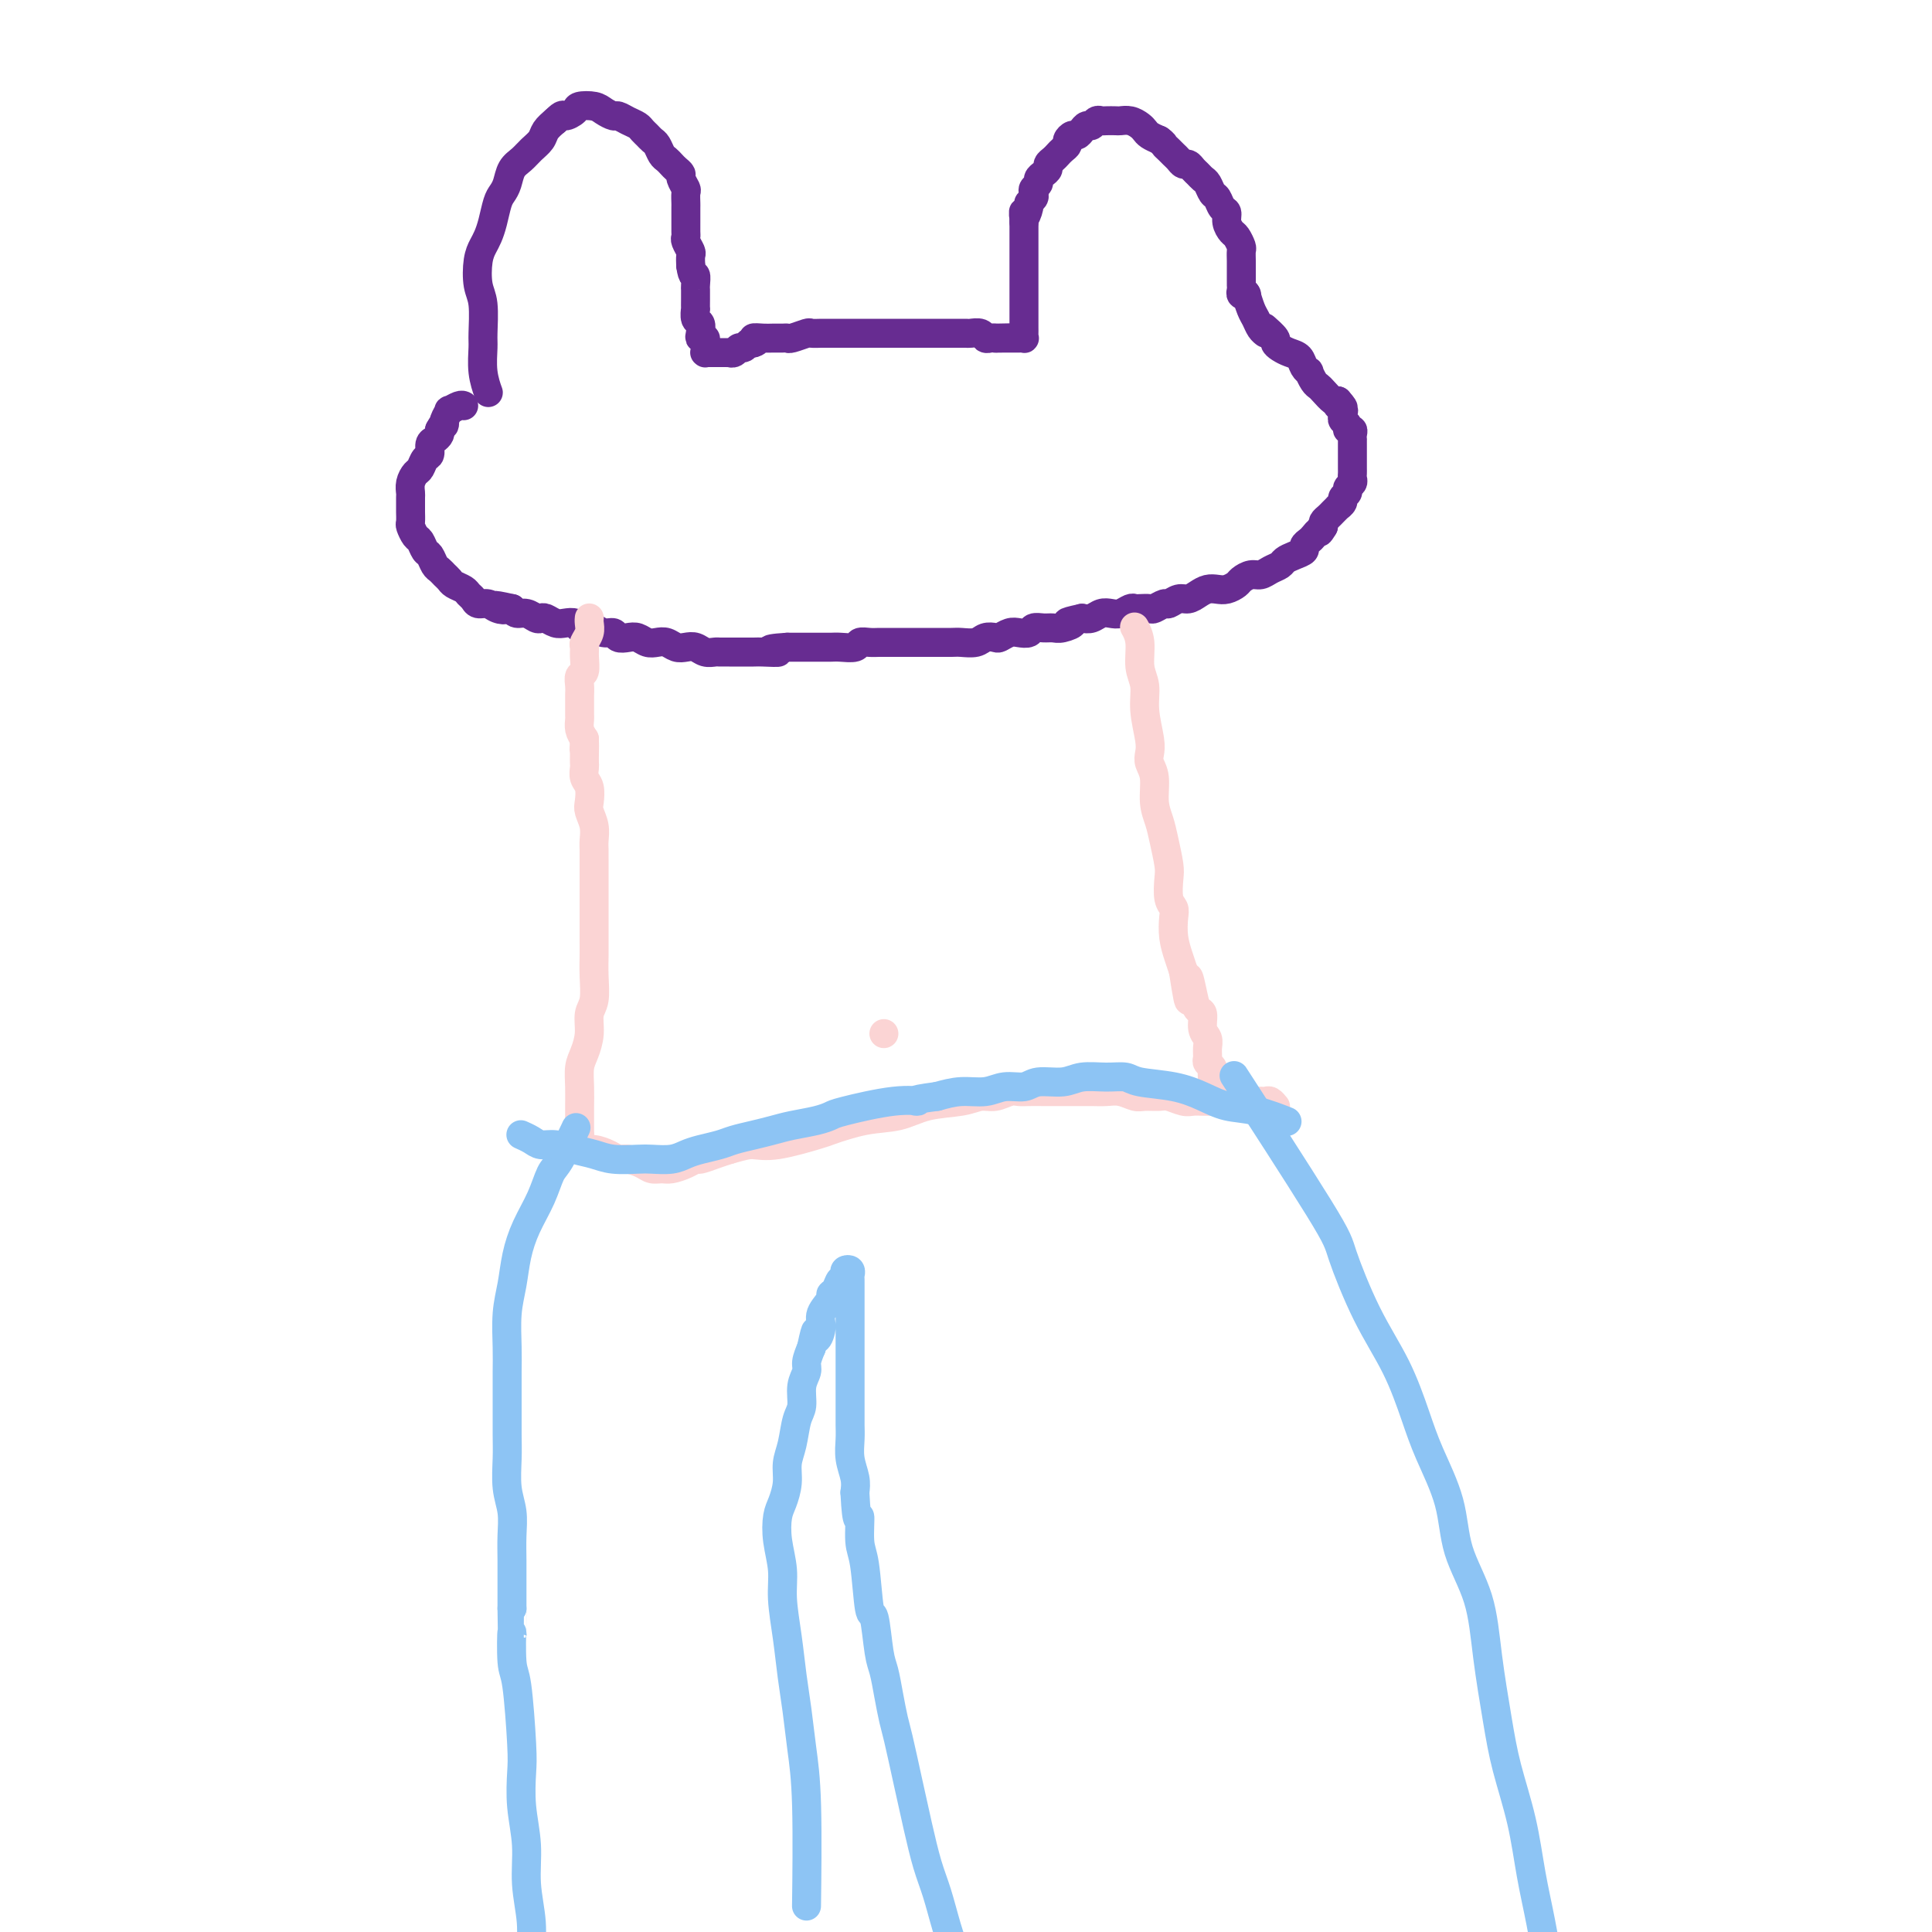 <svg viewBox='0 0 400 400' version='1.1' xmlns='http://www.w3.org/2000/svg' xmlns:xlink='http://www.w3.org/1999/xlink'><g fill='none' stroke='#672C91' stroke-width='6' stroke-linecap='round' stroke-linejoin='round'><path d='M101,81c0.001,0.002 0.001,0.003 0,0c-0.001,-0.003 -0.004,-0.011 0,0c0.004,0.011 0.015,0.042 0,0c-0.015,-0.042 -0.057,-0.157 0,0c0.057,0.157 0.212,0.586 0,0c-0.212,-0.586 -0.793,-2.188 -1,-4c-0.207,-1.812 -0.042,-3.832 0,-5c0.042,-1.168 -0.038,-1.482 0,-3c0.038,-1.518 0.195,-4.241 0,-6c-0.195,-1.759 -0.743,-2.556 -1,-4c-0.257,-1.444 -0.224,-3.535 0,-5c0.224,-1.465 0.637,-2.304 1,-3c0.363,-0.696 0.675,-1.249 1,-2c0.325,-0.751 0.664,-1.699 1,-3c0.336,-1.301 0.671,-2.953 1,-4c0.329,-1.047 0.654,-1.488 1,-2c0.346,-0.512 0.712,-1.096 1,-2c0.288,-0.904 0.496,-2.129 1,-3c0.504,-0.871 1.304,-1.388 2,-2c0.696,-0.612 1.290,-1.319 2,-2c0.710,-0.681 1.537,-1.337 2,-2c0.463,-0.663 0.561,-1.332 1,-2c0.439,-0.668 1.220,-1.334 2,-2'/><path d='M115,25c1.729,-1.728 1.551,-1.049 2,-1c0.449,0.049 1.525,-0.533 2,-1c0.475,-0.467 0.350,-0.820 1,-1c0.650,-0.180 2.075,-0.189 3,0c0.925,0.189 1.351,0.575 2,1c0.649,0.425 1.522,0.887 2,1c0.478,0.113 0.562,-0.125 1,0c0.438,0.125 1.231,0.611 2,1c0.769,0.389 1.516,0.681 2,1c0.484,0.319 0.707,0.667 1,1c0.293,0.333 0.656,0.653 1,1c0.344,0.347 0.670,0.723 1,1c0.330,0.277 0.666,0.455 1,1c0.334,0.545 0.668,1.456 1,2c0.332,0.544 0.662,0.722 1,1c0.338,0.278 0.683,0.656 1,1c0.317,0.344 0.607,0.654 1,1c0.393,0.346 0.890,0.727 1,1c0.110,0.273 -0.167,0.439 0,1c0.167,0.561 0.777,1.516 1,2c0.223,0.484 0.060,0.496 0,1c-0.060,0.504 -0.016,1.501 0,2c0.016,0.499 0.005,0.501 0,1c-0.005,0.499 -0.002,1.495 0,2c0.002,0.505 0.004,0.521 0,1c-0.004,0.479 -0.015,1.423 0,2c0.015,0.577 0.057,0.787 0,1c-0.057,0.213 -0.211,0.428 0,1c0.211,0.572 0.788,1.500 1,2c0.212,0.500 0.061,0.571 0,1c-0.061,0.429 -0.030,1.214 0,2'/><path d='M143,55c0.381,2.817 0.834,1.859 1,2c0.166,0.141 0.045,1.381 0,2c-0.045,0.619 -0.013,0.618 0,1c0.013,0.382 0.007,1.148 0,2c-0.007,0.852 -0.016,1.790 0,2c0.016,0.210 0.056,-0.308 0,0c-0.056,0.308 -0.207,1.441 0,2c0.207,0.559 0.774,0.545 1,1c0.226,0.455 0.113,1.378 0,2c-0.113,0.622 -0.227,0.941 0,1c0.227,0.059 0.793,-0.142 1,0c0.207,0.142 0.054,0.626 0,1c-0.054,0.374 -0.011,0.636 0,1c0.011,0.364 -0.012,0.830 0,1c0.012,0.170 0.060,0.046 0,0c-0.060,-0.046 -0.227,-0.012 0,0c0.227,0.012 0.849,0.003 1,0c0.151,-0.003 -0.171,-0.001 0,0c0.171,0.001 0.833,0.000 1,0c0.167,-0.000 -0.162,0.000 0,0c0.162,-0.000 0.813,-0.000 1,0c0.187,0.000 -0.091,0.001 0,0c0.091,-0.001 0.549,-0.004 1,0c0.451,0.004 0.894,0.016 1,0c0.106,-0.016 -0.126,-0.061 0,0c0.126,0.061 0.611,0.226 1,0c0.389,-0.226 0.682,-0.844 1,-1c0.318,-0.156 0.663,0.150 1,0c0.337,-0.150 0.668,-0.757 1,-1c0.332,-0.243 0.666,-0.121 1,0'/><path d='M156,71c1.451,-0.381 0.077,-0.834 0,-1c-0.077,-0.166 1.143,-0.043 2,0c0.857,0.043 1.351,0.008 2,0c0.649,-0.008 1.454,0.012 2,0c0.546,-0.012 0.833,-0.056 1,0c0.167,0.056 0.215,0.211 1,0c0.785,-0.211 2.307,-0.789 3,-1c0.693,-0.211 0.555,-0.057 1,0c0.445,0.057 1.471,0.015 2,0c0.529,-0.015 0.562,-0.004 1,0c0.438,0.004 1.282,0.001 2,0c0.718,-0.001 1.308,-0.000 2,0c0.692,0.000 1.484,0.000 2,0c0.516,-0.000 0.757,-0.000 1,0c0.243,0.000 0.488,0.000 1,0c0.512,-0.000 1.292,-0.000 2,0c0.708,0.000 1.346,0.000 2,0c0.654,-0.000 1.326,-0.000 2,0c0.674,0.000 1.349,0.000 2,0c0.651,-0.000 1.277,-0.000 2,0c0.723,0.000 1.544,0.000 2,0c0.456,-0.000 0.546,-0.000 1,0c0.454,0.000 1.272,0.000 2,0c0.728,-0.000 1.365,-0.001 2,0c0.635,0.001 1.269,0.004 2,0c0.731,-0.004 1.558,-0.015 2,0c0.442,0.015 0.500,0.057 1,0c0.500,-0.057 1.443,-0.211 2,0c0.557,0.211 0.727,0.788 1,1c0.273,0.212 0.649,0.061 1,0c0.351,-0.061 0.675,-0.030 1,0'/><path d='M206,70c7.914,-0.155 2.699,-0.041 1,0c-1.699,0.041 0.118,0.011 1,0c0.882,-0.011 0.829,-0.003 1,0c0.171,0.003 0.568,0.002 1,0c0.432,-0.002 0.900,-0.003 1,0c0.100,0.003 -0.169,0.012 0,0c0.169,-0.012 0.777,-0.045 1,0c0.223,0.045 0.060,0.167 0,0c-0.060,-0.167 -0.016,-0.622 0,-1c0.016,-0.378 0.004,-0.679 0,-1c-0.004,-0.321 -0.001,-0.663 0,-1c0.001,-0.337 0.000,-0.668 0,-1c-0.000,-0.332 -0.000,-0.665 0,-1c0.000,-0.335 0.000,-0.671 0,-1c-0.000,-0.329 -0.000,-0.651 0,-1c0.000,-0.349 0.000,-0.724 0,-1c-0.000,-0.276 -0.000,-0.454 0,-1c0.000,-0.546 0.000,-1.460 0,-2c-0.000,-0.540 -0.000,-0.707 0,-1c0.000,-0.293 0.000,-0.712 0,-1c-0.000,-0.288 -0.000,-0.444 0,-1c0.000,-0.556 0.000,-1.511 0,-2c-0.000,-0.489 -0.000,-0.512 0,-1c0.000,-0.488 0.000,-1.440 0,-2c-0.000,-0.560 -0.000,-0.727 0,-1c0.000,-0.273 0.000,-0.650 0,-1c-0.000,-0.350 -0.000,-0.671 0,-1c0.000,-0.329 0.000,-0.665 0,-1c-0.000,-0.335 -0.000,-0.667 0,-1'/><path d='M212,46c-0.065,-3.831 -0.227,-1.408 0,-1c0.227,0.408 0.844,-1.200 1,-2c0.156,-0.800 -0.151,-0.792 0,-1c0.151,-0.208 0.758,-0.633 1,-1c0.242,-0.367 0.120,-0.676 0,-1c-0.120,-0.324 -0.238,-0.664 0,-1c0.238,-0.336 0.834,-0.667 1,-1c0.166,-0.333 -0.096,-0.666 0,-1c0.096,-0.334 0.551,-0.667 1,-1c0.449,-0.333 0.894,-0.667 1,-1c0.106,-0.333 -0.125,-0.667 0,-1c0.125,-0.333 0.607,-0.666 1,-1c0.393,-0.334 0.697,-0.668 1,-1c0.303,-0.332 0.606,-0.663 1,-1c0.394,-0.337 0.879,-0.682 1,-1c0.121,-0.318 -0.122,-0.611 0,-1c0.122,-0.389 0.610,-0.874 1,-1c0.390,-0.126 0.682,0.106 1,0c0.318,-0.106 0.663,-0.550 1,-1c0.337,-0.450 0.667,-0.905 1,-1c0.333,-0.095 0.671,0.171 1,0c0.329,-0.171 0.651,-0.778 1,-1c0.349,-0.222 0.726,-0.060 1,0c0.274,0.060 0.444,0.019 1,0c0.556,-0.019 1.497,-0.016 2,0c0.503,0.016 0.568,0.046 1,0c0.432,-0.046 1.232,-0.167 2,0c0.768,0.167 1.505,0.622 2,1c0.495,0.378 0.749,0.679 1,1c0.251,0.321 0.500,0.663 1,1c0.500,0.337 1.250,0.668 2,1'/><path d='M240,29c1.107,0.798 0.874,0.792 1,1c0.126,0.208 0.611,0.629 1,1c0.389,0.371 0.682,0.691 1,1c0.318,0.309 0.663,0.608 1,1c0.337,0.392 0.668,0.879 1,1c0.332,0.121 0.666,-0.123 1,0c0.334,0.123 0.667,0.614 1,1c0.333,0.386 0.667,0.666 1,1c0.333,0.334 0.666,0.724 1,1c0.334,0.276 0.668,0.440 1,1c0.332,0.560 0.663,1.515 1,2c0.337,0.485 0.682,0.501 1,1c0.318,0.499 0.610,1.480 1,2c0.390,0.520 0.879,0.577 1,1c0.121,0.423 -0.125,1.212 0,2c0.125,0.788 0.622,1.576 1,2c0.378,0.424 0.637,0.485 1,1c0.363,0.515 0.829,1.486 1,2c0.171,0.514 0.046,0.571 0,1c-0.046,0.429 -0.012,1.228 0,2c0.012,0.772 0.004,1.516 0,2c-0.004,0.484 -0.002,0.708 0,1c0.002,0.292 0.004,0.653 0,1c-0.004,0.347 -0.015,0.682 0,1c0.015,0.318 0.057,0.621 0,1c-0.057,0.379 -0.211,0.833 0,1c0.211,0.167 0.788,0.045 1,0c0.212,-0.045 0.061,-0.013 0,0c-0.061,0.013 -0.030,0.006 0,0'/><path d='M258,61c-0.089,-0.293 -0.178,-0.586 0,0c0.178,0.586 0.622,2.052 1,3c0.378,0.948 0.689,1.378 1,2c0.311,0.622 0.622,1.437 1,2c0.378,0.563 0.822,0.875 1,1c0.178,0.125 0.089,0.062 0,0'/><path d='M262,68c-0.017,-0.015 -0.033,-0.029 0,0c0.033,0.029 0.116,0.102 0,0c-0.116,-0.102 -0.432,-0.378 0,0c0.432,0.378 1.611,1.410 2,2c0.389,0.590 -0.012,0.739 0,1c0.012,0.261 0.438,0.634 1,1c0.562,0.366 1.260,0.723 2,1c0.740,0.277 1.522,0.473 2,1c0.478,0.527 0.653,1.384 1,2c0.347,0.616 0.865,0.990 1,1c0.135,0.010 -0.115,-0.344 0,0c0.115,0.344 0.594,1.385 1,2c0.406,0.615 0.738,0.804 1,1c0.262,0.196 0.455,0.399 1,1c0.545,0.601 1.441,1.600 2,2c0.559,0.400 0.779,0.200 1,0'/><path d='M277,83c2.259,2.483 0.408,1.190 0,1c-0.408,-0.190 0.627,0.722 1,1c0.373,0.278 0.085,-0.079 0,0c-0.085,0.079 0.034,0.595 0,1c-0.034,0.405 -0.219,0.700 0,1c0.219,0.300 0.843,0.606 1,1c0.157,0.394 -0.154,0.875 0,1c0.154,0.125 0.773,-0.107 1,0c0.227,0.107 0.061,0.553 0,1c-0.061,0.447 -0.016,0.893 0,1c0.016,0.107 0.004,-0.126 0,0c-0.004,0.126 -0.001,0.612 0,1c0.001,0.388 0.000,0.677 0,1c-0.000,0.323 -0.000,0.678 0,1c0.000,0.322 0.000,0.611 0,1c-0.000,0.389 -0.000,0.878 0,1c0.000,0.122 0.001,-0.122 0,0c-0.001,0.122 -0.004,0.610 0,1c0.004,0.390 0.016,0.682 0,1c-0.016,0.318 -0.061,0.663 0,1c0.061,0.337 0.228,0.667 0,1c-0.228,0.333 -0.850,0.667 -1,1c-0.150,0.333 0.171,0.663 0,1c-0.171,0.337 -0.833,0.682 -1,1c-0.167,0.318 0.163,0.610 0,1c-0.163,0.390 -0.818,0.878 -1,1c-0.182,0.122 0.109,-0.122 0,0c-0.109,0.122 -0.617,0.610 -1,1c-0.383,0.390 -0.642,0.682 -1,1c-0.358,0.318 -0.817,0.662 -1,1c-0.183,0.338 -0.092,0.669 0,1'/><path d='M274,109c-1.105,1.880 -0.869,1.081 -1,1c-0.131,-0.081 -0.629,0.556 -1,1c-0.371,0.444 -0.614,0.696 -1,1c-0.386,0.304 -0.915,0.659 -1,1c-0.085,0.341 0.272,0.669 0,1c-0.272,0.331 -1.175,0.667 -2,1c-0.825,0.333 -1.572,0.663 -2,1c-0.428,0.337 -0.538,0.682 -1,1c-0.462,0.318 -1.275,0.610 -2,1c-0.725,0.390 -1.363,0.879 -2,1c-0.637,0.121 -1.273,-0.125 -2,0c-0.727,0.125 -1.546,0.621 -2,1c-0.454,0.379 -0.544,0.640 -1,1c-0.456,0.360 -1.277,0.818 -2,1c-0.723,0.182 -1.348,0.086 -2,0c-0.652,-0.086 -1.330,-0.163 -2,0c-0.670,0.163 -1.330,0.564 -2,1c-0.670,0.436 -1.349,0.905 -2,1c-0.651,0.095 -1.273,-0.185 -2,0c-0.727,0.185 -1.561,0.834 -2,1c-0.439,0.166 -0.485,-0.151 -1,0c-0.515,0.151 -1.499,0.772 -2,1c-0.501,0.228 -0.518,0.065 -1,0c-0.482,-0.065 -1.427,-0.031 -2,0c-0.573,0.031 -0.772,0.060 -1,0c-0.228,-0.060 -0.484,-0.209 -1,0c-0.516,0.209 -1.293,0.774 -2,1c-0.707,0.226 -1.344,0.112 -2,0c-0.656,-0.112 -1.330,-0.222 -2,0c-0.670,0.222 -1.334,0.778 -2,1c-0.666,0.222 -1.333,0.111 -2,0'/><path d='M224,128c-4.999,1.094 -2.495,0.828 -2,1c0.495,0.172 -1.018,0.782 -2,1c-0.982,0.218 -1.432,0.045 -2,0c-0.568,-0.045 -1.254,0.040 -2,0c-0.746,-0.040 -1.552,-0.203 -2,0c-0.448,0.203 -0.539,0.773 -1,1c-0.461,0.227 -1.293,0.112 -2,0c-0.707,-0.112 -1.291,-0.223 -2,0c-0.709,0.223 -1.545,0.778 -2,1c-0.455,0.222 -0.529,0.112 -1,0c-0.471,-0.112 -1.337,-0.226 -2,0c-0.663,0.226 -1.122,0.793 -2,1c-0.878,0.207 -2.174,0.056 -3,0c-0.826,-0.056 -1.181,-0.015 -2,0c-0.819,0.015 -2.101,0.004 -3,0c-0.899,-0.004 -1.413,-0.001 -2,0c-0.587,0.001 -1.245,0.000 -2,0c-0.755,-0.000 -1.605,0.000 -2,0c-0.395,-0.000 -0.334,-0.001 -1,0c-0.666,0.001 -2.061,0.004 -3,0c-0.939,-0.004 -1.424,-0.015 -2,0c-0.576,0.015 -1.242,0.057 -2,0c-0.758,-0.057 -1.608,-0.211 -2,0c-0.392,0.211 -0.327,0.789 -1,1c-0.673,0.211 -2.084,0.057 -3,0c-0.916,-0.057 -1.337,-0.015 -2,0c-0.663,0.015 -1.570,0.004 -2,0c-0.430,-0.004 -0.385,-0.001 -1,0c-0.615,0.001 -1.890,0.000 -3,0c-1.110,-0.000 -2.055,-0.000 -3,0'/><path d='M163,134c-6.317,0.381 -2.610,0.834 -2,1c0.610,0.166 -1.877,0.044 -3,0c-1.123,-0.044 -0.881,-0.011 -2,0c-1.119,0.011 -3.598,-0.001 -5,0c-1.402,0.001 -1.726,0.014 -2,0c-0.274,-0.014 -0.496,-0.055 -1,0c-0.504,0.055 -1.290,0.207 -2,0c-0.710,-0.207 -1.345,-0.774 -2,-1c-0.655,-0.226 -1.330,-0.112 -2,0c-0.670,0.112 -1.334,0.223 -2,0c-0.666,-0.223 -1.333,-0.778 -2,-1c-0.667,-0.222 -1.334,-0.111 -2,0c-0.666,0.111 -1.329,0.222 -2,0c-0.671,-0.222 -1.348,-0.776 -2,-1c-0.652,-0.224 -1.278,-0.116 -2,0c-0.722,0.116 -1.540,0.241 -2,0c-0.460,-0.241 -0.561,-0.848 -1,-1c-0.439,-0.152 -1.216,0.152 -2,0c-0.784,-0.152 -1.575,-0.759 -2,-1c-0.425,-0.241 -0.484,-0.116 -1,0c-0.516,0.116 -1.490,0.224 -2,0c-0.510,-0.224 -0.557,-0.778 -1,-1c-0.443,-0.222 -1.284,-0.111 -2,0c-0.716,0.111 -1.308,0.222 -2,0c-0.692,-0.222 -1.484,-0.777 -2,-1c-0.516,-0.223 -0.754,-0.115 -1,0c-0.246,0.115 -0.499,0.237 -1,0c-0.501,-0.237 -1.250,-0.833 -2,-1c-0.750,-0.167 -1.500,0.095 -2,0c-0.500,-0.095 -0.750,-0.548 -1,-1'/><path d='M106,126c-5.677,-1.255 -2.869,-0.392 -2,0c0.869,0.392 -0.201,0.312 -1,0c-0.799,-0.312 -1.326,-0.857 -2,-1c-0.674,-0.143 -1.494,0.116 -2,0c-0.506,-0.116 -0.699,-0.609 -1,-1c-0.301,-0.391 -0.711,-0.682 -1,-1c-0.289,-0.318 -0.459,-0.663 -1,-1c-0.541,-0.337 -1.454,-0.667 -2,-1c-0.546,-0.333 -0.724,-0.671 -1,-1c-0.276,-0.329 -0.651,-0.650 -1,-1c-0.349,-0.350 -0.671,-0.728 -1,-1c-0.329,-0.272 -0.665,-0.439 -1,-1c-0.335,-0.561 -0.668,-1.516 -1,-2c-0.332,-0.484 -0.663,-0.496 -1,-1c-0.337,-0.504 -0.679,-1.501 -1,-2c-0.321,-0.499 -0.622,-0.500 -1,-1c-0.378,-0.500 -0.833,-1.500 -1,-2c-0.167,-0.500 -0.044,-0.500 0,-1c0.044,-0.500 0.011,-1.499 0,-2c-0.011,-0.501 -0.000,-0.506 0,-1c0.000,-0.494 -0.011,-1.479 0,-2c0.011,-0.521 0.044,-0.577 0,-1c-0.044,-0.423 -0.166,-1.211 0,-2c0.166,-0.789 0.618,-1.577 1,-2c0.382,-0.423 0.694,-0.480 1,-1c0.306,-0.520 0.608,-1.501 1,-2c0.392,-0.499 0.876,-0.515 1,-1c0.124,-0.485 -0.111,-1.439 0,-2c0.111,-0.561 0.568,-0.728 1,-1c0.432,-0.272 0.838,-0.649 1,-1c0.162,-0.351 0.081,-0.675 0,-1'/><path d='M91,89c1.173,-2.211 1.105,-1.237 1,-1c-0.105,0.237 -0.249,-0.262 0,-1c0.249,-0.738 0.890,-1.714 1,-2c0.110,-0.286 -0.311,0.119 0,0c0.311,-0.119 1.353,-0.763 2,-1c0.647,-0.237 0.899,-0.068 1,0c0.101,0.068 0.050,0.034 0,0'/></g>
<g fill='none' stroke='#FBD4D4' stroke-width='6' stroke-linecap='round' stroke-linejoin='round'><path d='M122,128c0.001,-0.005 0.001,-0.010 0,0c-0.001,0.010 -0.004,0.034 0,0c0.004,-0.034 0.015,-0.126 0,0c-0.015,0.126 -0.057,0.469 0,1c0.057,0.531 0.212,1.249 0,2c-0.212,0.751 -0.793,1.534 -1,2c-0.207,0.466 -0.041,0.614 0,1c0.041,0.386 -0.041,1.009 0,2c0.041,0.991 0.207,2.348 0,3c-0.207,0.652 -0.788,0.598 -1,1c-0.212,0.402 -0.057,1.259 0,2c0.057,0.741 0.014,1.367 0,2c-0.014,0.633 -0.001,1.272 0,2c0.001,0.728 -0.010,1.546 0,2c0.010,0.454 0.041,0.545 0,1c-0.041,0.455 -0.155,1.273 0,2c0.155,0.727 0.577,1.364 1,2'/><path d='M121,153c-0.155,4.003 -0.043,1.510 0,1c0.043,-0.510 0.015,0.965 0,2c-0.015,1.035 -0.018,1.632 0,2c0.018,0.368 0.056,0.506 0,1c-0.056,0.494 -0.207,1.342 0,2c0.207,0.658 0.774,1.124 1,2c0.226,0.876 0.113,2.160 0,3c-0.113,0.840 -0.226,1.236 0,2c0.226,0.764 0.793,1.894 1,3c0.207,1.106 0.056,2.186 0,3c-0.056,0.814 -0.015,1.363 0,2c0.015,0.637 0.004,1.363 0,2c-0.004,0.637 -0.001,1.184 0,2c0.001,0.816 0.000,1.902 0,3c-0.000,1.098 0.000,2.208 0,3c-0.000,0.792 -0.000,1.267 0,2c0.000,0.733 0.001,1.726 0,3c-0.001,1.274 -0.004,2.829 0,4c0.004,1.171 0.016,1.957 0,3c-0.016,1.043 -0.060,2.341 0,4c0.060,1.659 0.222,3.678 0,5c-0.222,1.322 -0.830,1.945 -1,3c-0.170,1.055 0.098,2.541 0,4c-0.098,1.459 -0.562,2.890 -1,4c-0.438,1.110 -0.849,1.898 -1,3c-0.151,1.102 -0.040,2.519 0,4c0.040,1.481 0.011,3.027 0,4c-0.011,0.973 -0.003,1.374 0,2c0.003,0.626 0.001,1.476 0,2c-0.001,0.524 -0.000,0.721 0,1c0.000,0.279 0.000,0.639 0,1'/><path d='M120,235c-0.500,4.667 -0.250,2.333 0,0'/><path d='M235,130c-0.009,-0.015 -0.018,-0.031 0,0c0.018,0.031 0.061,0.107 0,0c-0.061,-0.107 -0.228,-0.397 0,0c0.228,0.397 0.849,1.482 1,3c0.151,1.518 -0.170,3.471 0,5c0.170,1.529 0.829,2.636 1,4c0.171,1.364 -0.146,2.985 0,5c0.146,2.015 0.756,4.422 1,6c0.244,1.578 0.121,2.326 0,3c-0.121,0.674 -0.240,1.273 0,2c0.240,0.727 0.838,1.581 1,3c0.162,1.419 -0.114,3.403 0,5c0.114,1.597 0.618,2.805 1,4c0.382,1.195 0.642,2.375 1,4c0.358,1.625 0.814,3.694 1,5c0.186,1.306 0.102,1.850 0,3c-0.102,1.150 -0.220,2.905 0,4c0.220,1.095 0.780,1.528 1,2c0.220,0.472 0.100,0.982 0,2c-0.100,1.018 -0.181,2.543 0,4c0.181,1.457 0.623,2.845 1,4c0.377,1.155 0.688,2.078 1,3'/><path d='M245,201c1.724,11.302 1.035,4.057 1,2c-0.035,-2.057 0.583,1.073 1,3c0.417,1.927 0.634,2.652 1,3c0.366,0.348 0.883,0.321 1,1c0.117,0.679 -0.166,2.066 0,3c0.166,0.934 0.780,1.416 1,2c0.220,0.584 0.045,1.269 0,2c-0.045,0.731 0.041,1.506 0,2c-0.041,0.494 -0.207,0.706 0,1c0.207,0.294 0.788,0.671 1,1c0.212,0.329 0.057,0.610 0,1c-0.057,0.390 -0.015,0.889 0,1c0.015,0.111 0.004,-0.166 0,0c-0.004,0.166 -0.001,0.775 0,1c0.001,0.225 0.000,0.064 0,0c-0.000,-0.064 -0.000,-0.032 0,0'/><path d='M183,214c0.000,0.000 0.000,0.000 0,0c0.000,0.000 0.000,0.000 0,0'/><path d='M118,237c0.001,-0.001 0.002,-0.001 0,0c-0.002,0.001 -0.009,0.004 0,0c0.009,-0.004 0.032,-0.016 0,0c-0.032,0.016 -0.118,0.060 0,0c0.118,-0.060 0.440,-0.222 1,0c0.560,0.222 1.356,0.829 2,1c0.644,0.171 1.135,-0.095 2,0c0.865,0.095 2.104,0.551 3,1c0.896,0.449 1.447,0.891 2,1c0.553,0.109 1.106,-0.114 2,0c0.894,0.114 2.130,0.564 3,1c0.870,0.436 1.375,0.859 2,1c0.625,0.141 1.370,0.000 2,0c0.630,-0.000 1.144,0.141 2,0c0.856,-0.141 2.052,-0.563 3,-1c0.948,-0.437 1.646,-0.890 2,-1c0.354,-0.110 0.365,0.124 1,0c0.635,-0.124 1.896,-0.607 3,-1c1.104,-0.393 2.052,-0.697 3,-1'/><path d='M151,238c3.118,-0.876 3.914,-1.065 5,-1c1.086,0.065 2.463,0.383 5,0c2.537,-0.383 6.233,-1.469 8,-2c1.767,-0.531 1.603,-0.509 3,-1c1.397,-0.491 4.355,-1.495 7,-2c2.645,-0.505 4.976,-0.513 7,-1c2.024,-0.487 3.739,-1.455 6,-2c2.261,-0.545 5.067,-0.668 7,-1c1.933,-0.332 2.992,-0.874 4,-1c1.008,-0.126 1.964,0.162 3,0c1.036,-0.162 2.154,-0.776 3,-1c0.846,-0.224 1.422,-0.060 2,0c0.578,0.060 1.159,0.016 2,0c0.841,-0.016 1.943,-0.004 3,0c1.057,0.004 2.067,0.000 3,0c0.933,-0.000 1.787,0.004 3,0c1.213,-0.004 2.785,-0.015 4,0c1.215,0.015 2.073,0.057 3,0c0.927,-0.057 1.924,-0.212 3,0c1.076,0.212 2.231,0.793 3,1c0.769,0.207 1.150,0.041 2,0c0.850,-0.041 2.167,0.041 3,0c0.833,-0.041 1.182,-0.207 2,0c0.818,0.207 2.106,0.788 3,1c0.894,0.212 1.395,0.057 2,0c0.605,-0.057 1.314,-0.015 2,0c0.686,0.015 1.350,0.004 2,0c0.650,-0.004 1.288,-0.001 2,0c0.712,0.001 1.499,0.000 2,0c0.501,-0.000 0.714,-0.000 1,0c0.286,0.000 0.643,0.000 1,0'/><path d='M257,228c7.609,0.309 2.631,0.083 1,0c-1.631,-0.083 0.084,-0.022 1,0c0.916,0.022 1.033,0.006 1,0c-0.033,-0.006 -0.216,-0.003 0,0c0.216,0.003 0.832,0.004 1,0c0.168,-0.004 -0.112,-0.015 0,0c0.112,0.015 0.618,0.056 1,0c0.382,-0.056 0.641,-0.207 1,0c0.359,0.207 0.817,0.774 1,1c0.183,0.226 0.092,0.113 0,0'/></g>
<g fill='none' stroke='#8DC4F4' stroke-width='6' stroke-linecap='round' stroke-linejoin='round'><path d='M119,234c0.021,-0.044 0.042,-0.089 0,0c-0.042,0.089 -0.146,0.311 0,0c0.146,-0.311 0.541,-1.155 0,0c-0.541,1.155 -2.018,4.309 -3,6c-0.982,1.691 -1.467,1.917 -2,3c-0.533,1.083 -1.113,3.021 -2,5c-0.887,1.979 -2.080,3.999 -3,6c-0.920,2.001 -1.567,3.983 -2,6c-0.433,2.017 -0.652,4.070 -1,6c-0.348,1.930 -0.825,3.737 -1,6c-0.175,2.263 -0.047,4.981 0,7c0.047,2.019 0.011,3.341 0,5c-0.011,1.659 0.001,3.657 0,6c-0.001,2.343 -0.014,5.031 0,7c0.014,1.969 0.056,3.218 0,5c-0.056,1.782 -0.211,4.096 0,6c0.211,1.904 0.789,3.397 1,5c0.211,1.603 0.057,3.316 0,5c-0.057,1.684 -0.015,3.338 0,5c0.015,1.662 0.004,3.332 0,5c-0.004,1.668 -0.002,3.334 0,5'/><path d='M106,333c0.167,10.239 0.083,5.338 0,5c-0.083,-0.338 -0.167,3.887 0,6c0.167,2.113 0.585,2.113 1,5c0.415,2.887 0.828,8.660 1,12c0.172,3.340 0.103,4.247 0,6c-0.103,1.753 -0.239,4.354 0,7c0.239,2.646 0.851,5.339 1,8c0.149,2.661 -0.167,5.289 0,8c0.167,2.711 0.818,5.503 1,8c0.182,2.497 -0.106,4.699 0,7c0.106,2.301 0.605,4.701 1,7c0.395,2.299 0.688,4.497 1,7c0.312,2.503 0.645,5.313 1,8c0.355,2.687 0.732,5.252 1,8c0.268,2.748 0.426,5.679 1,9c0.574,3.321 1.566,7.034 3,11c1.434,3.966 3.312,8.187 5,12c1.688,3.813 3.185,7.219 4,9c0.815,1.781 0.947,1.937 1,2c0.053,0.063 0.026,0.031 0,0'/><path d='M257,225c0.033,0.050 0.065,0.100 0,0c-0.065,-0.100 -0.228,-0.351 0,0c0.228,0.351 0.845,1.304 0,0c-0.845,-1.304 -3.153,-4.864 0,0c3.153,4.864 11.768,18.150 16,25c4.232,6.850 4.080,7.262 5,10c0.920,2.738 2.912,7.803 5,12c2.088,4.197 4.272,7.525 6,11c1.728,3.475 2.998,7.096 4,10c1.002,2.904 1.735,5.092 3,8c1.265,2.908 3.063,6.536 4,10c0.937,3.464 1.012,6.764 2,10c0.988,3.236 2.887,6.409 4,10c1.113,3.591 1.439,7.601 2,12c0.561,4.399 1.358,9.186 2,13c0.642,3.814 1.130,6.655 2,10c0.870,3.345 2.120,7.195 3,11c0.880,3.805 1.388,7.564 2,11c0.612,3.436 1.329,6.550 2,10c0.671,3.450 1.296,7.237 2,11c0.704,3.763 1.487,7.504 2,11c0.513,3.496 0.757,6.748 1,10'/><path d='M324,430c4.179,20.527 2.626,12.346 2,11c-0.626,-1.346 -0.326,4.143 0,10c0.326,5.857 0.677,12.081 1,15c0.323,2.919 0.617,2.534 1,6c0.383,3.466 0.855,10.785 2,17c1.145,6.215 2.962,11.327 6,19c3.038,7.673 7.297,17.907 9,22c1.703,4.093 0.852,2.047 0,0'/><path d='M167,393c0.000,-0.035 0.001,-0.071 0,0c-0.001,0.071 -0.003,0.248 0,0c0.003,-0.248 0.012,-0.921 0,0c-0.012,0.921 -0.045,3.435 0,0c0.045,-3.435 0.167,-12.821 0,-19c-0.167,-6.179 -0.623,-9.152 -1,-12c-0.377,-2.848 -0.674,-5.572 -1,-8c-0.326,-2.428 -0.679,-4.560 -1,-7c-0.321,-2.440 -0.608,-5.189 -1,-8c-0.392,-2.811 -0.887,-5.686 -1,-8c-0.113,-2.314 0.156,-4.068 0,-6c-0.156,-1.932 -0.736,-4.043 -1,-6c-0.264,-1.957 -0.211,-3.761 0,-5c0.211,-1.239 0.581,-1.914 1,-3c0.419,-1.086 0.887,-2.582 1,-4c0.113,-1.418 -0.128,-2.756 0,-4c0.128,-1.244 0.627,-2.392 1,-4c0.373,-1.608 0.621,-3.676 1,-5c0.379,-1.324 0.889,-1.905 1,-3c0.111,-1.095 -0.176,-2.706 0,-4c0.176,-1.294 0.817,-2.271 1,-3c0.183,-0.729 -0.090,-1.208 0,-2c0.090,-0.792 0.545,-1.896 1,-3'/><path d='M168,279c1.240,-5.783 0.839,-2.740 1,-2c0.161,0.740 0.883,-0.823 1,-2c0.117,-1.177 -0.372,-1.969 0,-3c0.372,-1.031 1.606,-2.300 2,-3c0.394,-0.700 -0.052,-0.831 0,-1c0.052,-0.169 0.601,-0.374 1,-1c0.399,-0.626 0.646,-1.671 1,-2c0.354,-0.329 0.813,0.059 1,0c0.187,-0.059 0.103,-0.564 0,-1c-0.103,-0.436 -0.224,-0.805 0,-1c0.224,-0.195 0.792,-0.218 1,0c0.208,0.218 0.056,0.678 0,1c-0.056,0.322 -0.015,0.508 0,1c0.015,0.492 0.004,1.290 0,2c-0.004,0.710 -0.001,1.331 0,2c0.001,0.669 0.000,1.386 0,2c-0.000,0.614 -0.000,1.124 0,2c0.000,0.876 0.000,2.119 0,3c-0.000,0.881 -0.000,1.399 0,2c0.000,0.601 -0.000,1.283 0,2c0.000,0.717 0.000,1.469 0,2c-0.000,0.531 -0.000,0.841 0,2c0.000,1.159 0.000,3.166 0,4c-0.000,0.834 -0.001,0.494 0,1c0.001,0.506 0.004,1.857 0,3c-0.004,1.143 -0.015,2.077 0,3c0.015,0.923 0.056,1.835 0,3c-0.056,1.165 -0.207,2.583 0,4c0.207,1.417 0.774,2.833 1,4c0.226,1.167 0.113,2.083 0,3'/><path d='M177,309c0.394,7.988 0.879,4.957 1,5c0.121,0.043 -0.122,3.159 0,5c0.122,1.841 0.610,2.406 1,5c0.390,2.594 0.682,7.217 1,9c0.318,1.783 0.663,0.725 1,2c0.337,1.275 0.667,4.882 1,7c0.333,2.118 0.670,2.748 1,4c0.330,1.252 0.655,3.125 1,5c0.345,1.875 0.711,3.750 1,5c0.289,1.250 0.500,1.875 1,4c0.500,2.125 1.289,5.750 2,9c0.711,3.250 1.345,6.125 2,9c0.655,2.875 1.330,5.751 2,8c0.670,2.249 1.334,3.873 2,6c0.666,2.127 1.334,4.759 2,7c0.666,2.241 1.330,4.090 2,6c0.670,1.910 1.345,3.880 2,6c0.655,2.120 1.289,4.391 2,6c0.711,1.609 1.500,2.555 2,4c0.500,1.445 0.712,3.389 1,5c0.288,1.611 0.651,2.890 1,4c0.349,1.110 0.685,2.051 1,3c0.315,0.949 0.609,1.905 1,3c0.391,1.095 0.878,2.330 1,3c0.122,0.670 -0.122,0.777 0,2c0.122,1.223 0.610,3.563 1,5c0.390,1.437 0.682,1.973 1,3c0.318,1.027 0.663,2.546 1,4c0.337,1.454 0.668,2.844 1,4c0.332,1.156 0.666,2.078 1,3'/><path d='M214,460c3.713,13.094 0.995,4.829 0,2c-0.995,-2.829 -0.268,-0.223 0,1c0.268,1.223 0.077,1.064 0,1c-0.077,-0.064 -0.038,-0.032 0,0'/><path d='M266,232c-0.010,-0.004 -0.020,-0.008 0,0c0.020,0.008 0.071,0.028 0,0c-0.071,-0.028 -0.264,-0.104 0,0c0.264,0.104 0.987,0.389 0,0c-0.987,-0.389 -3.682,-1.452 -6,-2c-2.318,-0.548 -4.258,-0.581 -6,-1c-1.742,-0.419 -3.287,-1.222 -5,-2c-1.713,-0.778 -3.596,-1.530 -6,-2c-2.404,-0.470 -5.331,-0.658 -7,-1c-1.669,-0.342 -2.082,-0.839 -3,-1c-0.918,-0.161 -2.341,0.013 -4,0c-1.659,-0.013 -3.553,-0.215 -5,0c-1.447,0.215 -2.448,0.846 -4,1c-1.552,0.154 -3.657,-0.170 -5,0c-1.343,0.170 -1.926,0.833 -3,1c-1.074,0.167 -2.638,-0.161 -4,0c-1.362,0.161 -2.520,0.813 -4,1c-1.480,0.187 -3.280,-0.089 -5,0c-1.720,0.089 -3.360,0.545 -5,1'/><path d='M194,227c-6.788,0.874 -4.257,1.060 -4,1c0.257,-0.060 -1.761,-0.367 -5,0c-3.239,0.367 -7.699,1.408 -10,2c-2.301,0.592 -2.442,0.736 -3,1c-0.558,0.264 -1.532,0.648 -3,1c-1.468,0.352 -3.431,0.672 -5,1c-1.569,0.328 -2.745,0.665 -4,1c-1.255,0.335 -2.591,0.667 -4,1c-1.409,0.333 -2.893,0.667 -4,1c-1.107,0.333 -1.837,0.664 -3,1c-1.163,0.336 -2.760,0.678 -4,1c-1.240,0.322 -2.124,0.623 -3,1c-0.876,0.377 -1.746,0.830 -3,1c-1.254,0.170 -2.894,0.057 -4,0c-1.106,-0.057 -1.678,-0.058 -3,0c-1.322,0.058 -3.394,0.174 -5,0c-1.606,-0.174 -2.748,-0.638 -4,-1c-1.252,-0.362 -2.616,-0.623 -4,-1c-1.384,-0.377 -2.787,-0.872 -4,-1c-1.213,-0.128 -2.234,0.109 -3,0c-0.766,-0.109 -1.277,-0.565 -2,-1c-0.723,-0.435 -1.658,-0.849 -2,-1c-0.342,-0.151 -0.092,-0.041 0,0c0.092,0.041 0.026,0.012 0,0c-0.026,-0.012 -0.013,-0.006 0,0'/></g>
</svg>